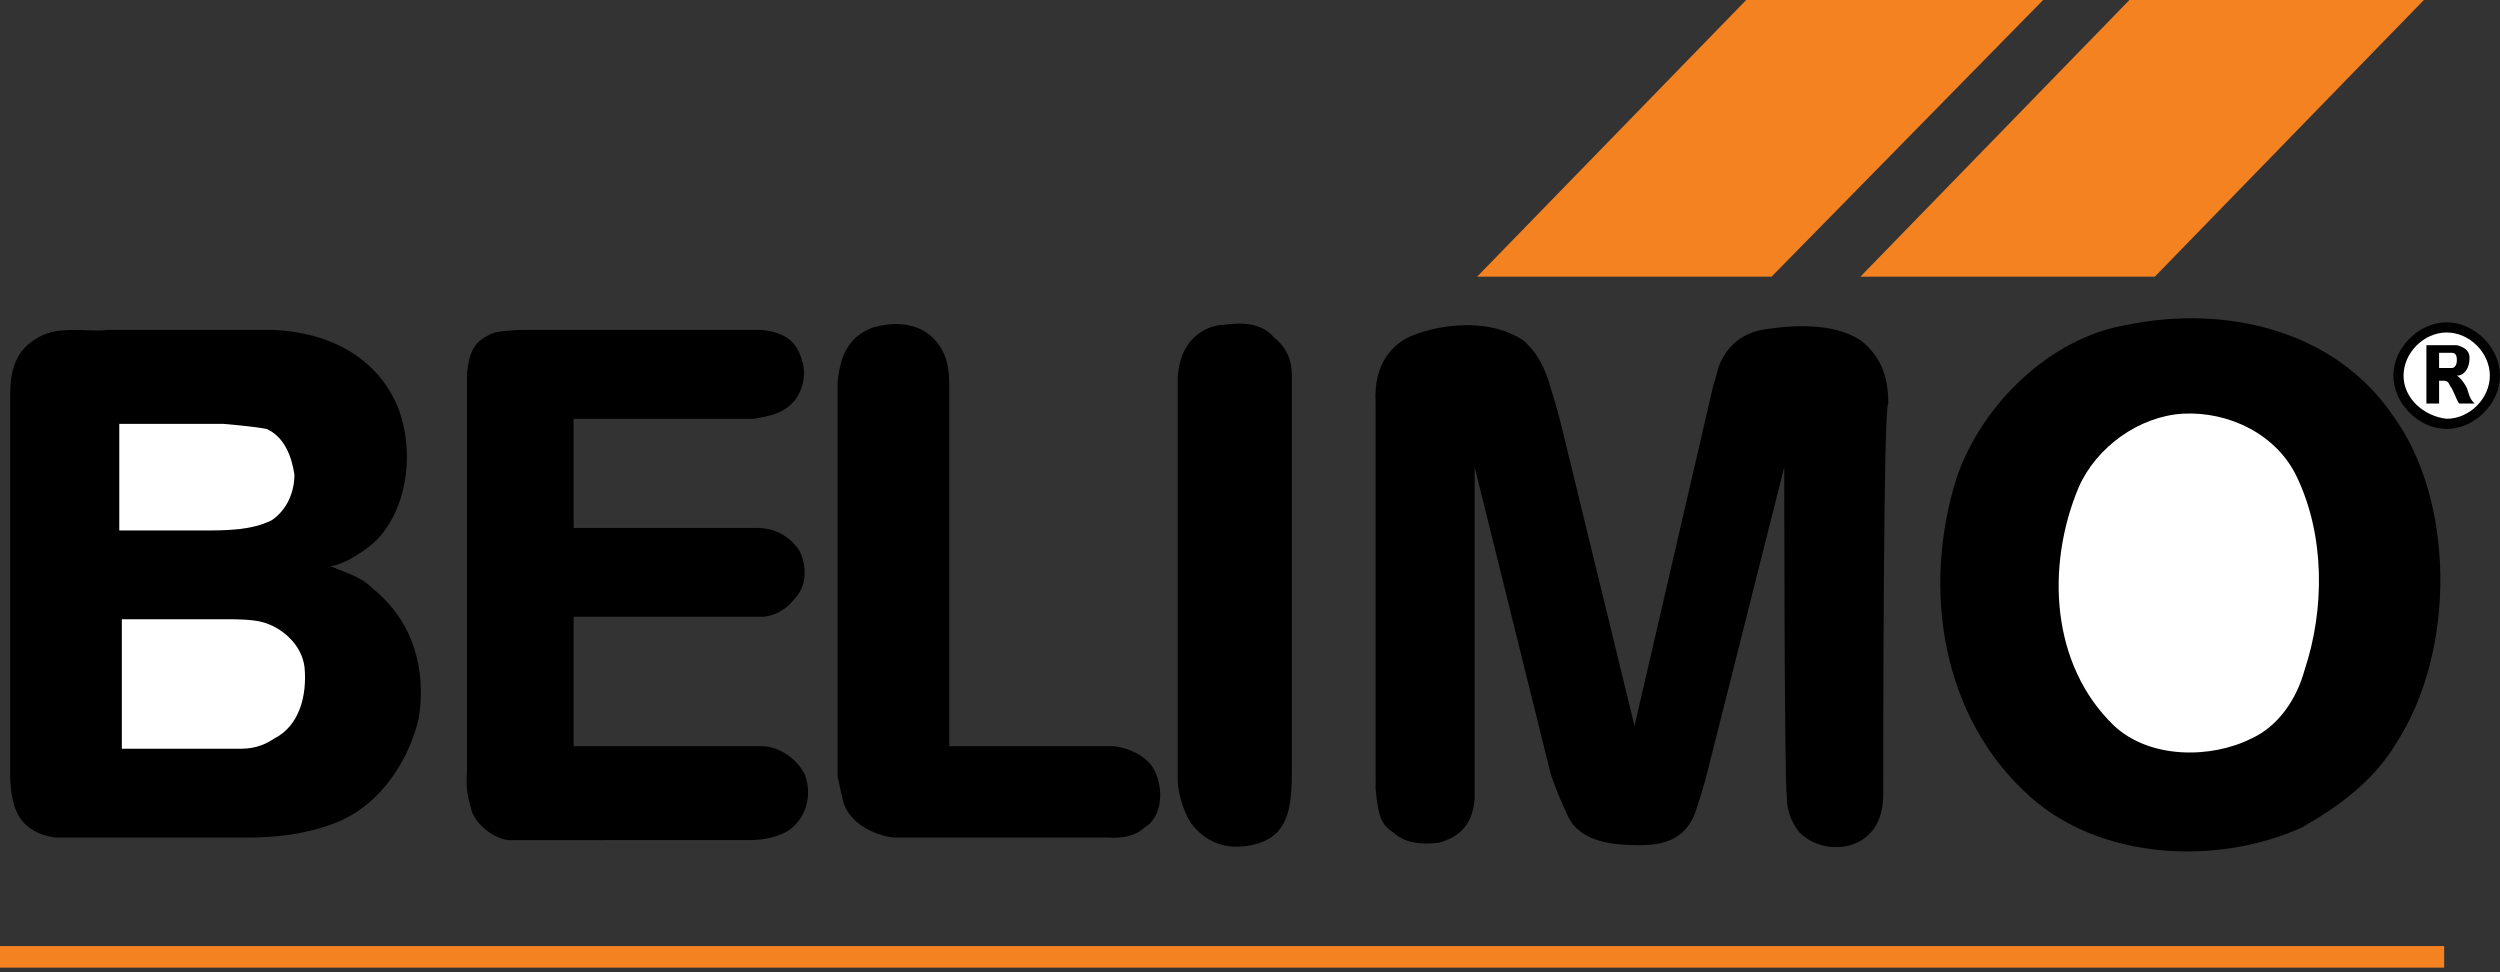 <svg xmlns="http://www.w3.org/2000/svg" viewBox="0 0 98.5 38.3" xml:space="preserve"><rect x="0" y="0" width="98.5" height="38.3" fill="#333333" stroke="none"/><path fill="none" stroke="#F58220" stroke-width=".85" stroke-miterlimit="3.864" d="M96.3 37.7H0"/><path fill="#F58220" d="M83.9 0h11.6L84.9 10.9H73.3L83.9 0zM68.8 0h11.7L69.8 10.9H58.2L68.8 0z"/><path fill-rule="evenodd" clip-rule="evenodd" d="M74.2 31.3c0 1.2-.6 1.8-1.3 2-.7.2-1.5 0-2-.5-.4-.5-.5-1-.5-1.4-.1-.9-.1-13-.1-13l-3.1 12.3s-.2.7-.4 1.3c-.4 1.1-1.3 1.3-2.2 1.3-1 0-2.3-.1-2.8-1.1 0 0-.4-.8-.7-1.7l-3-12.1v13.1c-.1 1.1-.7 1.5-1.4 1.7-.7.1-1.4 0-1.8-.4-.5-.3-.6-.7-.7-1.7V15.9c-.1-1.6.7-2.4 1.5-2.7 1.3-.5 3.1-.6 4.3.2.5.4.9 1.1 1.1 1.9.2.6.4 1.4.4 1.4l2.9 11.9 3.1-13.4s.1-.3.2-.7c.2-.6.7-1.3 1.7-1.5 1.2-.2 2.8-.3 3.9.4.9.7 1.1 1.6 1.1 2.5-.2 0-.2 13.4-.2 15.4z"/><path d="M49.3 33.3c-1 .2-1.8-.1-2.4-.9-.3-.5-.5-1.2-.5-1.7V14.9c.1-1.8 1.4-2.1 1.8-2.1.7-.1 1.5-.1 2 .5.5.4.7.9.7 1.5v15.5c0 1.5-.1 2.7-1.6 3zM45.1 32.6c-.5.5-1.4.4-1.4.4h-8.5c-.8-.1-1.8-.6-2-1.5l-.2-.9V15.1c.1-1.3.6-1.9 1.4-2.2.7-.2 1.5-.2 2.1.2.7.5.9 1.2.9 2v14.3h6.5c.7.1 1.2.4 1.5.8.5.8.4 2-.3 2.4zM90.7 32.6c-3.3 1.5-7.9 1.3-10.7-1.2-3.5-3.1-4.3-8.2-2.9-12.6 1-2.9 3.7-5.5 6.7-6 3.9-.8 8.2.2 10.5 3.6 2.4 3.3 2.5 9.2.1 12.9-.9 1.5-2.3 2.5-3.7 3.3z"/><path fill="#FFF" d="M88.7 29.1c-1.6.8-4 .8-5.4-.5-2.5-2.4-2.7-6.3-1.4-9.4.7-1.6 2.4-2.8 4.1-2.9 1.8-.1 3.7.8 4.5 2.5 1.1 2.3 1.1 5.2.3 7.6-.3 1.1-1 2.2-2.1 2.7z"/><path d="M13.5 32.3c-1.1.5-2.4.7-3.7.7H2.2c-.8-.1-1.5-.5-1.7-1.5-.1-.4-.1-1-.1-1V15.6c0-1 .2-1.8 1.1-2.3.8-.5 2.1-.2 2.7-.3h6.6c2.2.1 4.1 1.1 4.9 3.1.6 1.6.4 3.7-.7 5-.4.5-1.5 1.2-2 1.2 1 .4 1.3.5 1.7.9 1.6 1.3 2.1 3.2 1.8 5.1-.4 1.7-1.5 3.3-3 4z"/><path fill="#FFF" d="M10.7 20.5c-.8.4-1.8.4-2.7.4H4.7v-4.2h4.1s1.2.1 1.7.2c.7.3 1 1.1 1.1 1.8 0 .7-.3 1.4-.9 1.8z"/><path d="M30.7 32.9c-.5.2-1.1.2-1.1.2H20c-.6-.1-1.2-.6-1.4-1.1-.3-1-.2-1.2-.2-1.8V14.7c.1-.9.3-1.3 1.1-1.6.5-.1 1.1-.1 1.1-.1H30c1 .1 1.4.5 1.6 1.2.2.6 0 1.3-.4 1.7-.4.4-.9.5-1.5.6H22.6v4.3h7.2c.7 0 1.3.3 1.7.9.3.6.3 1.4-.2 1.9-.3.4-.8.7-1.3.7H22.6v5.1H30c.7 0 1.4.5 1.7 1.1.4 1-.1 2.1-1 2.4z"/><path fill="#FFF" d="M10.8 29.1c-.3.2-.7.4-1.3.4H4.8v-5.1h4.4s.7 0 1.1.1c.8.2 1.6.9 1.7 1.8.1 1.1-.2 2.3-1.2 2.8z"/><path d="M94.3 14.8c0-1.1 1-2.1 2.1-2.1s2.1 1 2.1 2.1-1 2.1-2.1 2.1-2.1-1-2.1-2.1z"/><path fill="#FFF" d="M94.7 14.8c0-.9.8-1.7 1.7-1.7.9 0 1.7.8 1.7 1.7 0 .9-.8 1.7-1.7 1.7-.9-.1-1.7-.8-1.7-1.7z"/><path d="M97.5 15.9h-.6c-.1-.1-.1-.2-.3-.6-.1-.1-.1-.3-.3-.3h-.2v.9h-.5v-2.3h1.2c.4.1.5.3.5.5 0 .4-.2.7-.5.7 0 0 .2.1.4.5.1.3.1.4.3.6-.1 0 0 0 0 0z"/><path fill="#FFF" d="M96.1 14v.5h.5c.1 0 .2-.1.2-.3 0-.1 0-.3-.2-.3h-.5v.1z"/></svg>